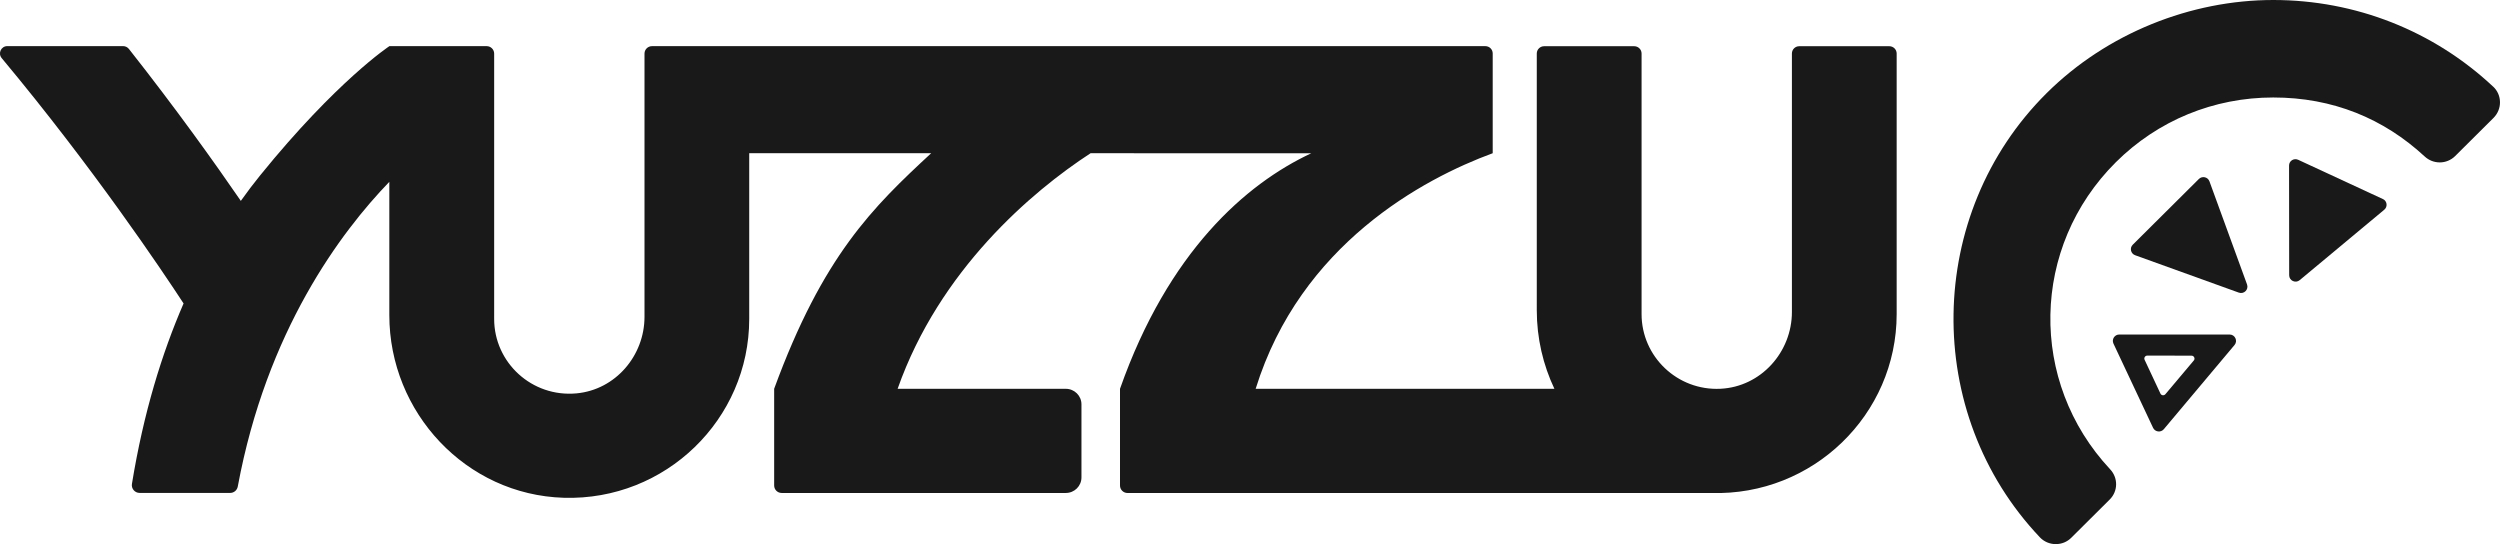 <svg width="170" height="37" viewBox="0 0 170 37" fill="none" xmlns="http://www.w3.org/2000/svg">
<path d="M128.475 3.143H122.348C122.071 3.143 121.85 3.365 121.85 3.641V21.213C121.85 23.947 119.742 26.302 116.995 26.436C114.059 26.581 111.627 24.247 111.627 21.36V3.639C111.627 3.365 111.403 3.143 111.126 3.143H105.002C104.724 3.143 104.501 3.365 104.501 3.639V21.101C104.501 23 104.931 24.813 105.699 26.439H85.385C88.428 16.618 96.796 12.151 101.504 10.419V3.636C101.504 3.36 101.281 3.138 101.003 3.138H44.337C44.054 3.138 43.826 3.365 43.826 3.646V21.541C43.826 24.186 41.855 26.502 39.206 26.749C36.168 27.032 33.603 24.655 33.603 21.689V3.646C33.603 3.365 33.374 3.138 33.094 3.138H26.479C26.479 3.138 22.903 5.491 17.68 11.939C17.248 12.471 16.813 13.045 16.376 13.66C14.589 11.058 11.973 7.397 8.767 3.329C8.671 3.209 8.527 3.136 8.372 3.136H0.498C0.073 3.136 -0.155 3.626 0.115 3.951C6.359 11.439 11.02 18.397 12.483 20.635C11.015 24.013 9.759 28.072 8.971 32.909C8.919 33.226 9.17 33.519 9.494 33.519H15.652C15.908 33.519 16.121 33.336 16.168 33.087C18.131 22.502 23.178 15.778 26.474 12.366V21.428C26.474 28.05 31.686 33.651 38.34 33.849C45.257 34.054 50.947 28.518 50.947 21.687V10.416H63.323C59.351 14.094 55.959 17.384 52.643 26.436V33.014C52.643 33.295 52.871 33.522 53.154 33.522H72.476C73.065 33.522 73.539 33.048 73.539 32.465V27.496C73.539 26.912 73.063 26.439 72.476 26.439H61.038C63.878 18.37 70.154 13.028 74.16 10.419L89.162 10.424C84.712 12.503 79.442 17.121 76.16 26.439V33.016C76.16 33.297 76.389 33.524 76.671 33.524H116.364C123.281 33.727 128.973 28.191 128.973 21.36V3.641C128.973 3.365 128.75 3.143 128.473 3.143" fill="#191919"/>
<path d="M169.535 5.892C165.482 2.094 160.173 0 154.582 0C148.99 0 143.276 2.253 139.164 6.341C130.91 14.549 130.706 28.094 138.713 36.539C138.99 36.832 139.383 37 139.79 37C140.198 37 140.568 36.846 140.848 36.566L143.462 33.966C144.029 33.403 144.042 32.502 143.492 31.914C137.922 25.959 138.092 16.784 143.88 11.029C146.734 8.191 150.534 6.629 154.582 6.629C158.629 6.629 162.083 8.054 164.883 10.644C165.163 10.902 165.524 11.044 165.905 11.044C166.285 11.044 166.668 10.893 166.948 10.614L169.562 8.015C169.844 7.732 170.006 7.341 169.999 6.941C169.994 6.538 169.83 6.165 169.535 5.889" fill="#191919"/>
<path d="M151.612 22.747H144.11C143.791 22.747 143.58 23.077 143.715 23.365L146.408 29.09C146.543 29.378 146.933 29.43 147.139 29.186L151.948 23.46C152.186 23.177 151.982 22.747 151.614 22.747M149.177 24.514L147.247 26.806C147.152 26.918 146.97 26.896 146.909 26.762L145.834 24.468C145.77 24.334 145.868 24.18 146.018 24.18L149.022 24.185C149.194 24.185 149.29 24.385 149.177 24.517" fill="#191919"/>
<path d="M150.242 12.33C150.134 12.032 149.748 11.947 149.523 12.171L145.028 16.64C144.802 16.864 144.888 17.247 145.188 17.355L152.24 19.898C152.588 20.025 152.925 19.688 152.799 19.342L150.242 12.33Z" fill="#191919"/>
<path d="M162.038 13.536L156.277 10.866C155.988 10.731 155.654 10.941 155.656 11.258L155.664 18.717C155.664 19.085 156.098 19.286 156.38 19.049L162.131 14.26C162.377 14.055 162.325 13.667 162.036 13.533" fill="#191919"/>
</svg>
